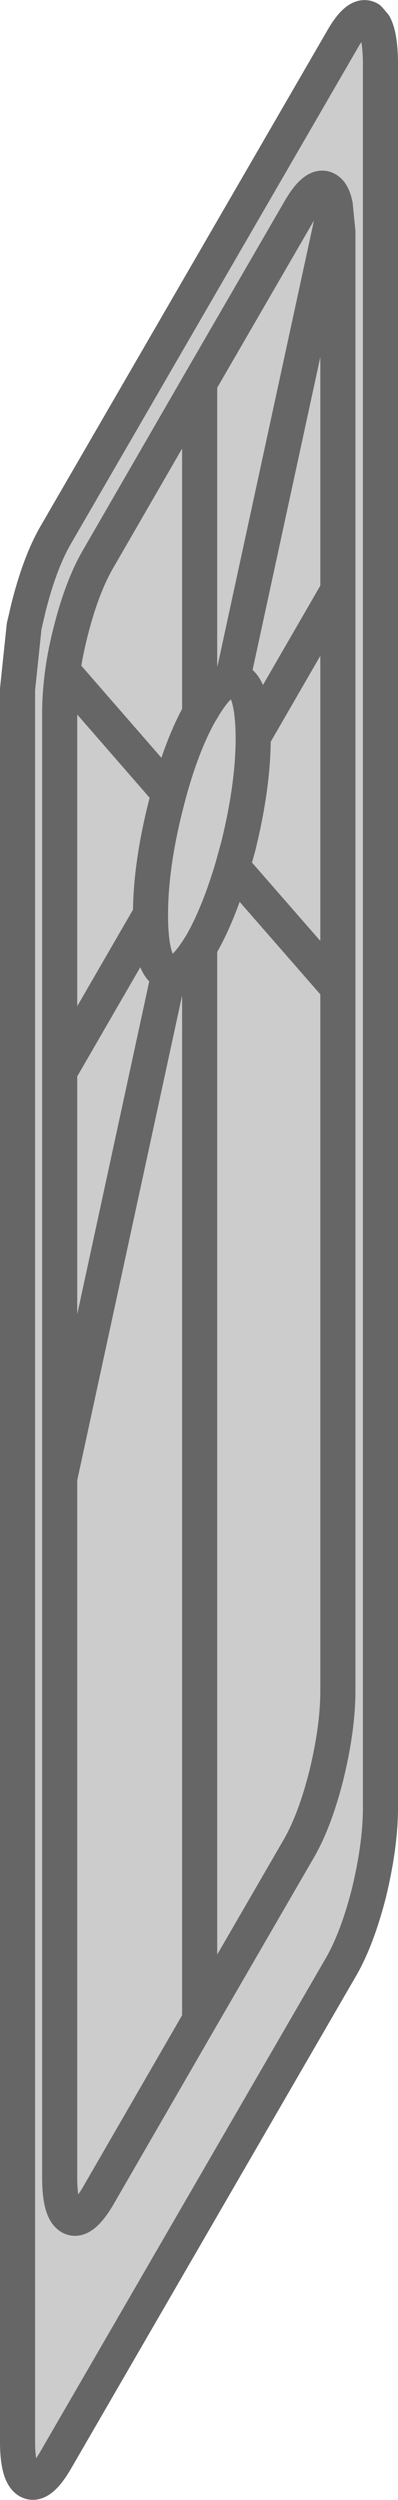 <?xml version="1.0" encoding="UTF-8" standalone="no"?>
<svg xmlns:xlink="http://www.w3.org/1999/xlink" height="284.6px" width="45.35px" xmlns="http://www.w3.org/2000/svg">
  <g transform="matrix(1.0, 0.0, 0.0, 1.0, -237.6, -70.85)">
    <path d="M280.25 73.7 L280.95 77.8 280.95 276.95 Q280.9 281.1 279.65 286.3 L276.55 294.6 243.95 350.9 Q242.15 354.0 240.85 353.3 L239.6 348.45 239.6 149.3 240.35 142.15 240.85 140.0 Q242.15 134.85 243.95 131.75 L276.55 75.45 Q278.35 72.25 279.65 73.0 L280.25 73.7 M244.4 318.4 L244.4 239.15 256.85 181.65 Q258.35 181.9 260.35 178.65 L260.35 300.8 248.8 320.8 Q246.95 323.95 245.65 323.25 246.95 323.95 248.8 320.8 L260.35 300.8 260.35 178.65 Q258.35 181.9 256.85 181.65 L244.4 239.15 244.4 318.4 Q244.35 322.55 245.65 323.25 L244.4 318.4 M256.85 161.15 L256.45 162.7 Q254.75 169.5 254.75 174.95 L244.4 192.85 244.4 152.05 Q244.4 149.8 244.75 147.25 245.05 145.1 245.65 142.75 246.95 137.6 248.8 134.45 L260.35 114.45 271.7 94.85 260.35 114.45 260.35 152.05 260.6 151.65 Q262.6 148.2 264.1 148.2 L275.8 94.2 Q275.5 92.75 274.8 92.4 273.5 91.7 271.7 94.85 273.5 91.7 274.8 92.4 275.5 92.75 275.8 94.2 L264.1 148.2 Q262.6 148.2 260.6 151.65 L260.35 152.05 260.35 114.45 248.8 134.45 Q246.95 137.6 245.65 142.75 245.05 145.1 244.75 147.25 L256.85 161.15 Q258.35 155.65 260.35 152.05 258.35 155.65 256.85 161.15 L244.75 147.25 Q244.4 149.8 244.4 152.05 L244.4 192.85 254.75 174.95 Q254.75 169.5 256.45 162.7 L256.85 161.15 M276.1 138.05 L276.1 183.3 264.1 169.55 264.75 167.2 Q266.45 160.3 266.45 154.85 L266.45 154.75 Q266.4 149.3 264.75 148.4 L264.1 148.2 264.75 148.4 Q266.4 149.3 266.45 154.75 L276.1 138.05 276.1 97.25 275.8 94.2 276.1 97.25 276.1 138.05 266.45 154.75 266.45 154.85 Q266.45 160.3 264.75 167.2 L264.1 169.55 276.1 183.3 276.1 138.05 M254.75 174.95 L254.75 175.05 Q254.75 180.55 256.45 181.5 L256.85 181.65 256.45 181.5 Q254.75 180.55 254.75 175.05 L254.75 174.95 M260.35 178.65 L260.6 178.25 Q262.55 174.8 264.1 169.55 262.55 174.8 260.6 178.25 L260.35 178.65 M274.8 272.9 Q276.05 267.75 276.1 263.6 L274.8 272.9 Q273.5 278.05 271.7 281.2 L260.35 300.8 271.7 281.2 Q273.5 278.05 274.8 272.9 M244.4 239.15 L244.4 192.85 244.4 239.15 M276.1 183.3 L276.1 263.6 276.1 183.3" fill="#cccccc" fill-rule="evenodd" stroke="none"/>
    <path d="M280.95 77.8 Q280.9 74.9 280.25 73.7 L279.65 73.0 Q278.35 72.25 276.55 75.45 L243.95 131.75 Q242.15 134.85 240.85 140.0 L240.35 142.15 239.6 149.3 239.6 348.45 Q239.55 352.6 240.85 353.3 242.15 354.0 243.95 350.9 L276.55 294.6 Q278.35 291.4 279.65 286.3 280.9 281.1 280.95 276.95 L280.95 77.8 M271.7 94.85 L260.35 114.45 260.35 152.05 260.6 151.65 Q262.6 148.2 264.1 148.2 L275.8 94.2 Q275.5 92.75 274.8 92.4 273.5 91.7 271.7 94.85 M264.1 148.2 L264.75 148.4 Q266.4 149.3 266.45 154.75 L276.1 138.05 276.1 97.25 275.8 94.2 M260.35 114.45 L248.8 134.45 Q246.95 137.6 245.65 142.75 245.05 145.1 244.75 147.25 L256.85 161.15 Q258.35 155.65 260.35 152.05 M266.45 154.75 L266.45 154.85 Q266.45 160.3 264.75 167.2 L264.1 169.55 276.1 183.3 276.1 138.05 M244.75 147.25 Q244.4 149.8 244.4 152.05 L244.4 192.85 254.75 174.95 Q254.75 169.5 256.45 162.7 L256.85 161.15 M245.65 323.25 Q246.95 323.95 248.8 320.8 L260.35 300.8 260.35 178.65 Q258.35 181.9 256.85 181.65 L244.4 239.15 244.4 318.4 Q244.35 322.55 245.65 323.25 M264.1 169.55 Q262.55 174.8 260.6 178.25 L260.35 178.65 M256.85 181.65 L256.45 181.5 Q254.75 180.55 254.75 175.05 L254.75 174.95 M274.8 272.9 Q276.05 267.75 276.1 263.6 L276.1 183.3 M274.8 272.9 Q273.5 278.05 271.7 281.2 L260.35 300.8 M244.4 192.85 L244.4 239.15" fill="none" stroke="#666666" stroke-linecap="round" stroke-linejoin="round" stroke-width="4.0"/>
  </g>
</svg>
